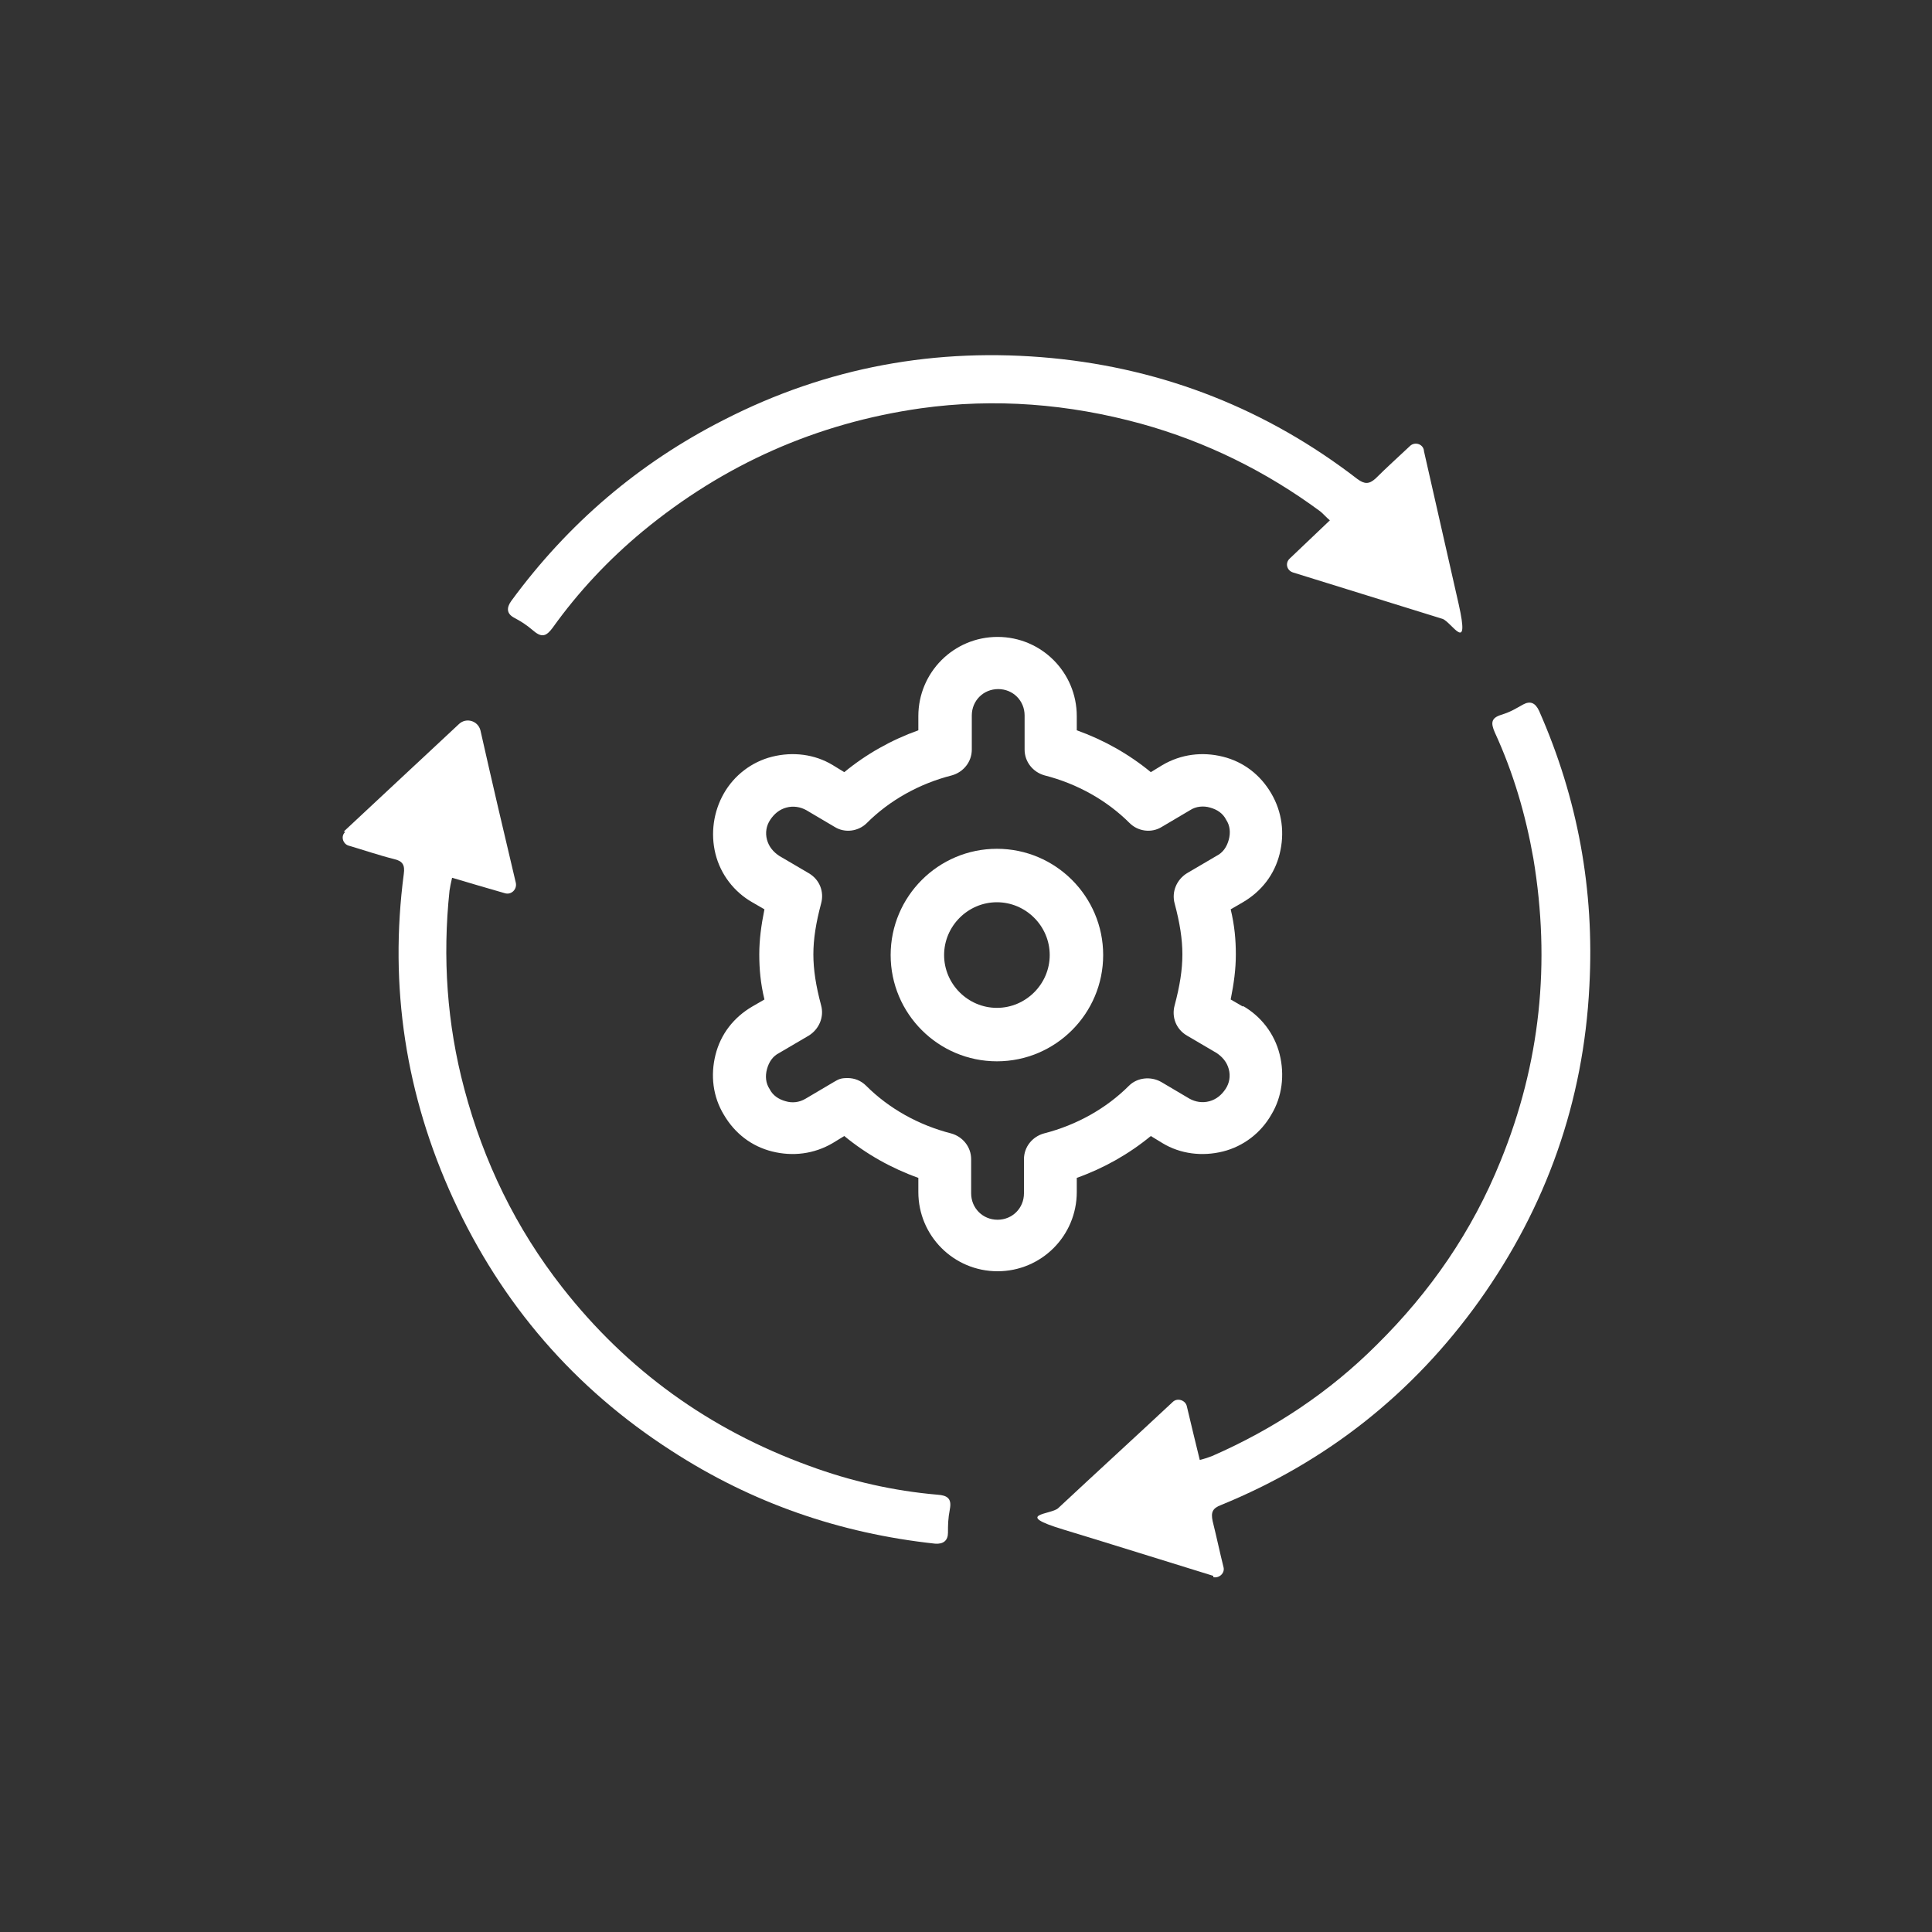 <?xml version="1.0" encoding="UTF-8"?>
<svg id="Layer_1" xmlns="http://www.w3.org/2000/svg" version="1.1" viewBox="0 0 300 300">
  <rect x="0" y="0" width="300" height="300" fill="#333333" stroke="none"/>
  <!-- Generator: Adobe Illustrator 30.0.0, SVG Export Plug-In . SVG Version: 2.1.1 Build 123)  -->
  <defs>
    <style>
      .st0 {
        fill: #fff;
      }
    </style>
  </defs>
  <g>
    <path class="st0" d="M193,156.3l-1.9-1.1c.5-2.5.8-4.7.8-7s-.2-4.5-.8-7l1.9-1.1c2.9-1.7,4.9-4.3,5.7-7.5h0c.8-3.2.4-6.5-1.3-9.4-1.7-2.9-4.3-4.9-7.5-5.7-3.2-.8-6.5-.4-9.4,1.3l-1.8,1.1c-3.4-2.8-7.3-5-11.5-6.5v-2.2c0-6.8-5.5-12.3-12.3-12.3s-12.3,5.5-12.3,12.3v2.2c-4.2,1.5-8.1,3.7-11.5,6.5l-1.8-1.1c-2.8-1.7-6.2-2.1-9.4-1.3-3.2.8-5.9,2.9-7.5,5.7s-2.1,6.2-1.3,9.4c.8,3.2,2.9,5.9,5.7,7.5l1.9,1.1c-.5,2.5-.8,4.7-.8,7s.2,4.5.8,7l-1.9,1.1c-2.9,1.7-4.9,4.3-5.7,7.5s-.4,6.5,1.3,9.3c1.7,2.9,4.3,4.9,7.5,5.7,3.2.8,6.5.4,9.4-1.3l1.8-1.1c3.4,2.8,7.3,5,11.5,6.5v2.2c0,6.8,5.5,12.3,12.3,12.3s12.3-5.5,12.3-12.3v-2.2c4.2-1.5,8.1-3.7,11.5-6.5l1.8,1.1c2.8,1.7,6.2,2.1,9.4,1.3,3.2-.8,5.9-2.9,7.5-5.7,1.7-2.8,2.1-6.2,1.3-9.4-.8-3.2-2.9-5.9-5.7-7.5h0ZM190.3,169.1c-.6.9-1.4,1.6-2.5,1.9-1.1.3-2.2.1-3.1-.4l-4.4-2.6c-1.6-.9-3.7-.7-5,.6-3.5,3.5-8.1,6.1-13.2,7.4-1.8.5-3.1,2.1-3.1,4v5.3c0,2.3-1.8,4.1-4.1,4.1s-4.1-1.8-4.1-4.1v-5.3c0-1.9-1.3-3.5-3.1-4-5.1-1.3-9.7-3.9-13.2-7.4-.8-.8-1.8-1.2-2.9-1.2s-1.4.2-2.1.6l-4.4,2.6c-1,.6-2.1.7-3.1.4-1.1-.3-2-.9-2.5-1.9-.6-.9-.7-2-.4-3.1.3-1.1.9-2,1.9-2.5l4.6-2.7c1.6-1,2.4-2.9,1.9-4.7-.8-3-1.2-5.5-1.2-7.9s.4-4.9,1.2-7.9c.5-1.8-.2-3.7-1.9-4.7l-4.6-2.7c-.9-.6-1.6-1.4-1.9-2.5s-.1-2.2.5-3.1c.6-.9,1.4-1.6,2.5-1.9,1.1-.3,2.2-.1,3.1.4l4.4,2.6c1.6,1,3.7.7,5-.6,3.5-3.5,8.1-6.1,13.2-7.4,1.8-.5,3.1-2.1,3.1-4v-5.3c0-2.3,1.8-4.1,4.1-4.1s4.1,1.8,4.1,4.1v5.3c0,1.9,1.3,3.5,3.1,4,5.1,1.3,9.7,3.9,13.2,7.4,1.3,1.3,3.4,1.6,5,.6l4.4-2.6c.9-.6,2.1-.7,3.1-.4,1.1.3,2,.9,2.5,1.9.6.9.7,2,.4,3.1-.3,1.1-.9,2-1.9,2.5l-4.6,2.7c-1.6,1-2.4,2.9-1.9,4.7h0c.8,3,1.2,5.5,1.2,7.9s-.4,4.9-1.2,7.9c-.5,1.8.2,3.7,1.9,4.7l4.6,2.7c.9.6,1.6,1.4,1.9,2.5.3,1.1.1,2.2-.5,3.1h0Z"/>
    <path class="st0" d="M154.8,131.8c-9.1,0-16.5,7.4-16.5,16.5s7.4,16.5,16.5,16.5,16.5-7.4,16.5-16.5-7.4-16.5-16.5-16.5ZM154.8,156.5c-4.5,0-8.2-3.7-8.2-8.2s3.7-8.2,8.2-8.2,8.2,3.7,8.2,8.2-3.7,8.2-8.2,8.2h0Z"/>
  </g>
  <g>
    <path class="st0" d="M221.1,70c1.8,8,3.6,15.8,5.4,23.8s-1.1,2.8-2.5,2.3c-7.8-2.4-15.4-4.8-23.2-7.2-1-.3-1.3-1.5-.5-2.2,2.1-2,4.1-3.9,6.2-5.9-.6-.5-1-1-1.5-1.4-8.4-6.2-17.7-10.8-27.8-13.6-11.3-3.1-22.7-4-34.2-2.4-16.2,2.3-30.6,8.7-43.2,19.1-5.3,4.4-10,9.4-14,15-.9,1.2-1.6,1.6-2.9.5s-2-1.5-3.1-2.1-1.2-1.5-.4-2.6c8.8-12,19.8-21.4,33-28.1,16-8.2,33-11.3,50.9-9.6,17.6,1.7,33.5,8,47.5,18.8,1.1.8,1.8.8,2.8-.1,1.7-1.7,3.6-3.4,5.4-5.1,0,0,0,0,0,0,.7-.6,1.9-.3,2.1.7Z"/>
    <path class="st0" d="M188.4,244.7c-7.8-2.4-15.4-4.8-23.3-7.2s-1.9-2.3-.8-3.3c6-5.6,11.8-10.9,17.8-16.5.7-.7,2-.3,2.2.7.7,2.9,1.3,5.5,2,8.3.8-.2,1.4-.4,1.9-.6,9.6-4.2,18.2-9.9,25.6-17.3,8.3-8.2,14.8-17.6,19.2-28.5,6.2-15.2,7.8-30.8,5.1-47-1.2-6.8-3.1-13.3-6-19.6-.6-1.4-.6-2.2,1-2.7s2.3-1,3.4-1.6,1.9-.3,2.5,1c6,13.6,8.6,27.8,7.8,42.7-.9,18-6.7,34.3-17.1,48.9-10.3,14.4-23.7,25-40.1,31.7-1.3.5-1.6,1.1-1.3,2.5.6,2.4,1.1,4.8,1.7,7.2,0,0,0,0,0,0,.2.9-.7,1.7-1.6,1.5Z"/>
    <path class="st0" d="M53.4,129.1c6-5.6,11.8-11,17.9-16.7,1.1-1,2.9-.5,3.3,1,1.8,8,3.6,15.7,5.5,23.7.2,1-.7,1.9-1.7,1.6-2.8-.8-5.5-1.6-8.2-2.4-.2.8-.3,1.4-.4,2-1.1,10.4-.4,20.7,2.3,30.8,3,11.3,8,21.6,15.2,30.8,10.1,12.9,22.9,22.1,38.3,27.7,6.5,2.4,13.1,3.9,20,4.5,1.5.1,2.2.6,1.9,2.2s-.3,2.5-.3,3.7-.7,1.8-2,1.7c-14.8-1.6-28.4-6.3-40.9-14.4-15.1-9.7-26.4-22.8-33.9-39.1-7.4-16.1-10-33-7.7-50.5.2-1.4-.2-2-1.5-2.3-2.4-.6-4.7-1.4-7.1-2.1,0,0,0,0,0,0-.9-.3-1.2-1.5-.5-2.1Z"/>
  </g>
</svg>